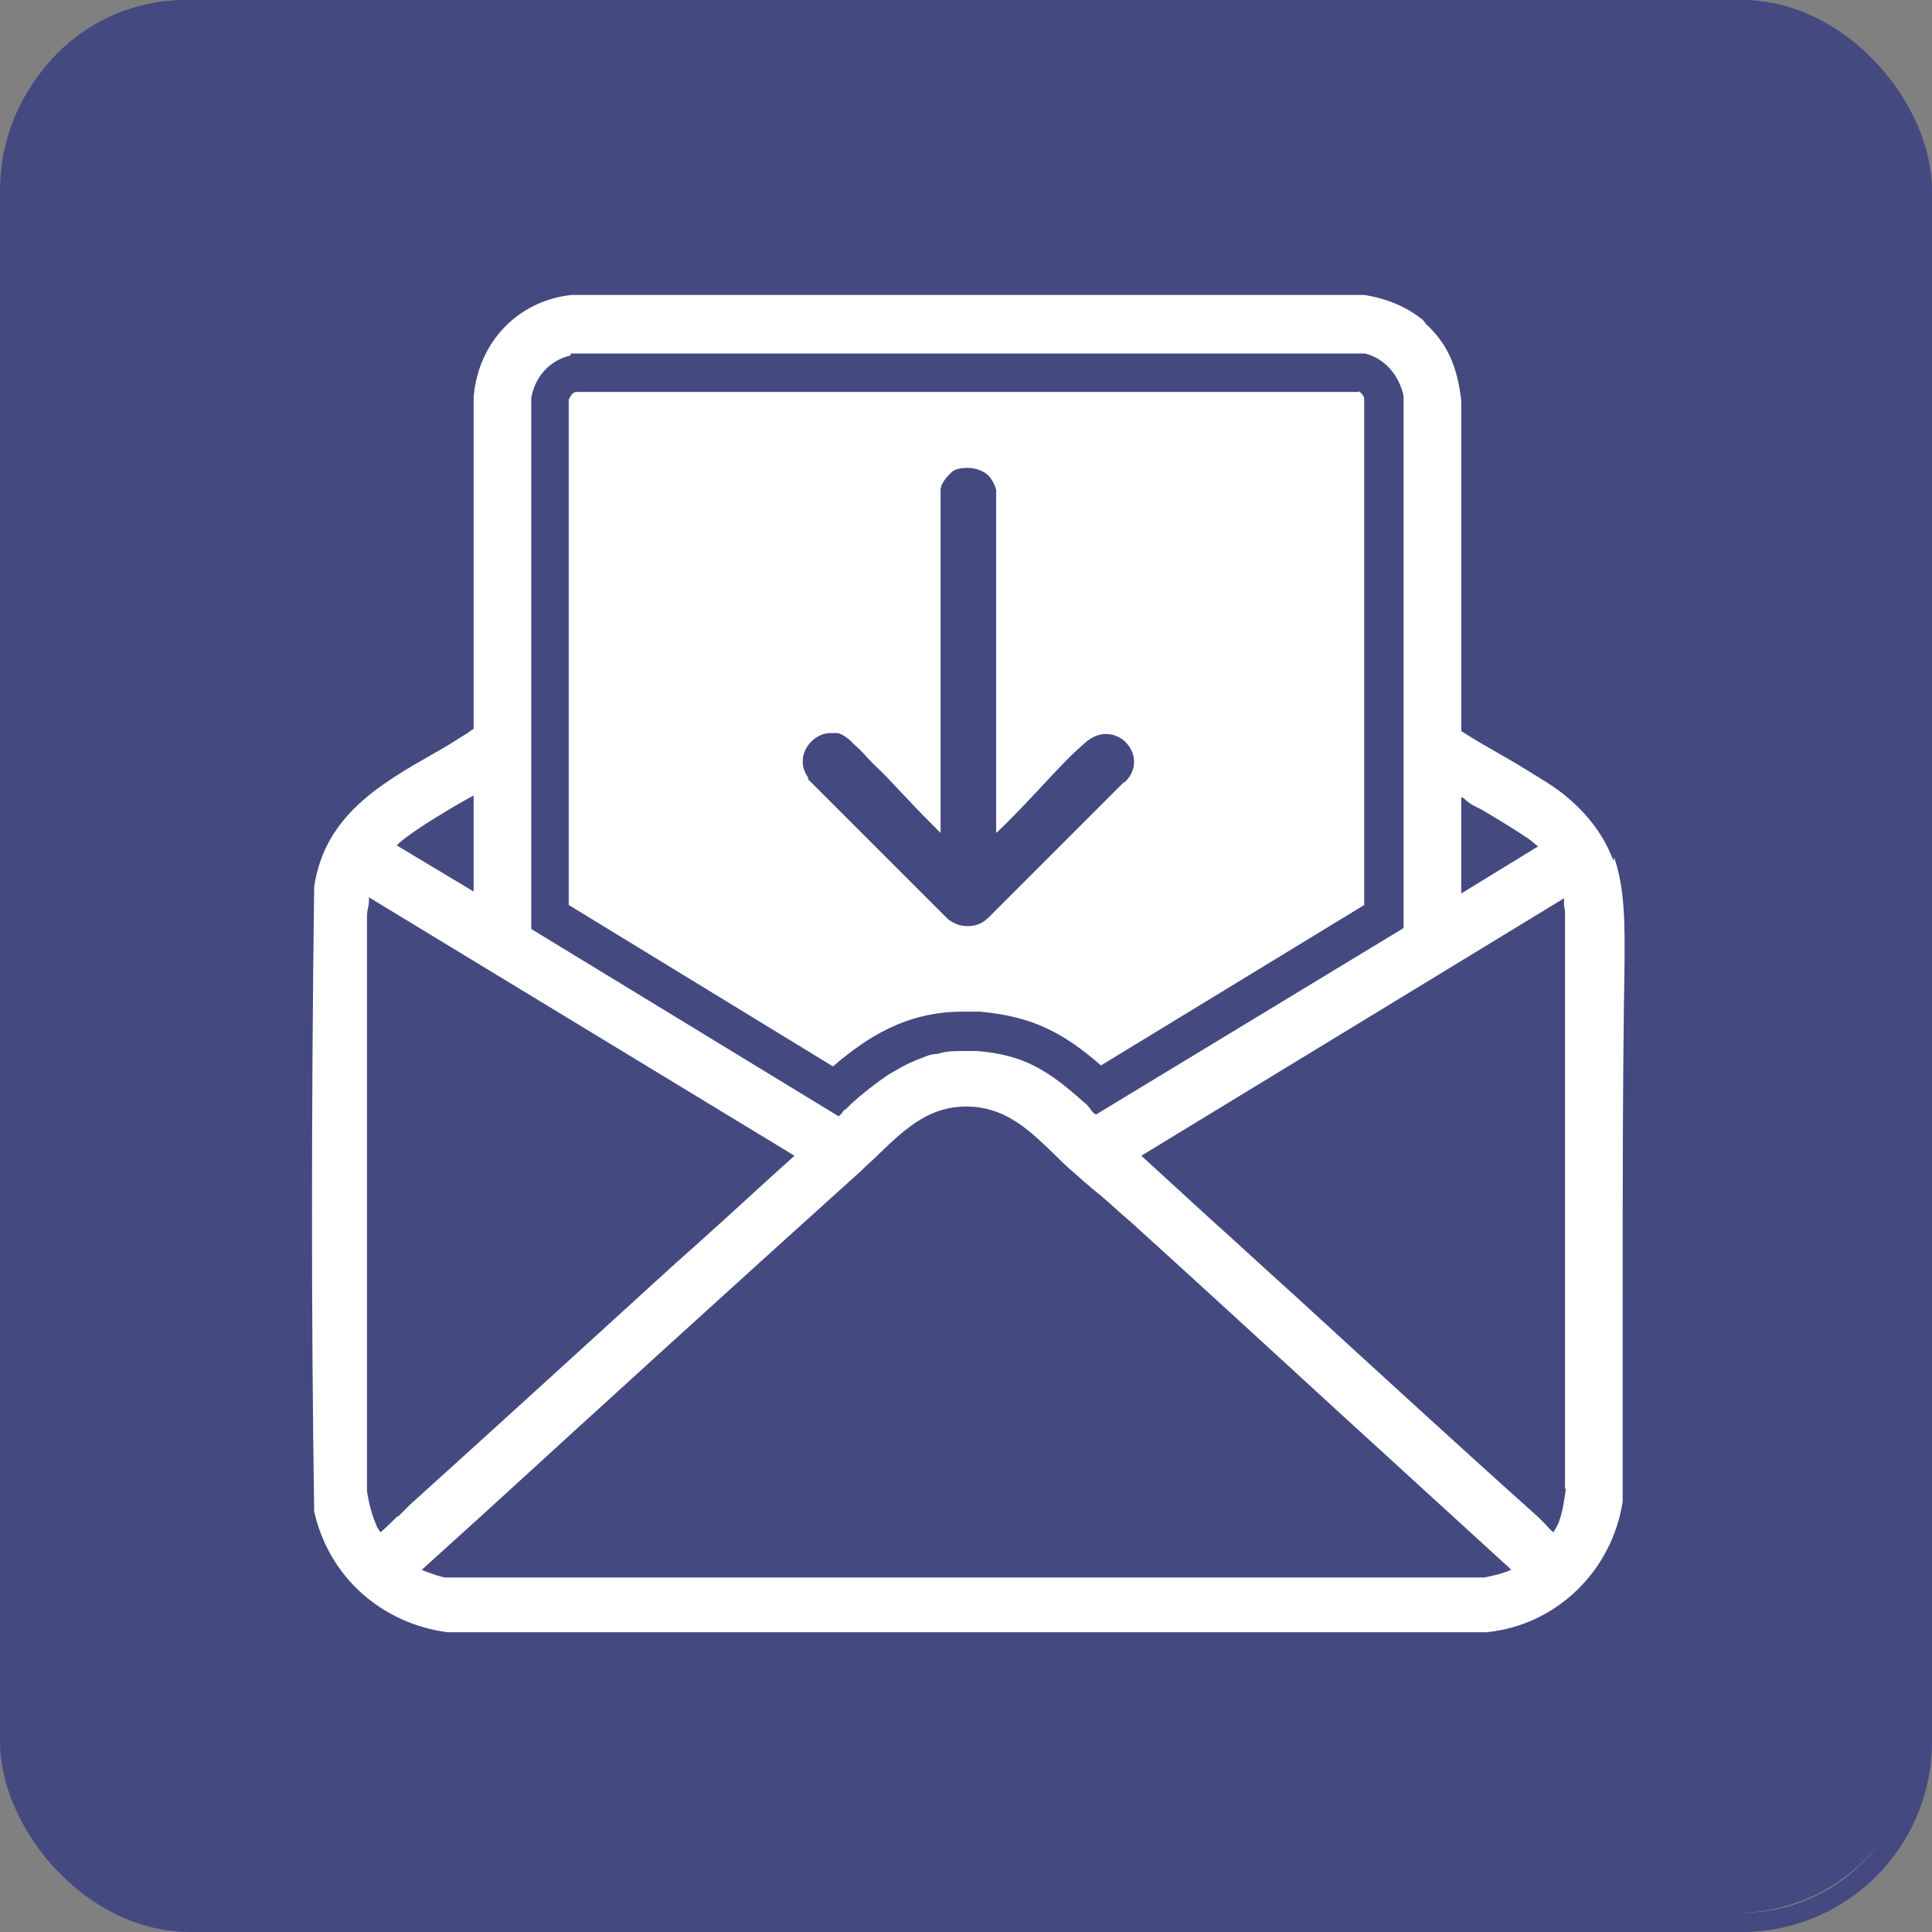 <?xml version="1.0" encoding="UTF-8"?>
<svg id="Layer_2" xmlns="http://www.w3.org/2000/svg" version="1.1" viewBox="0 0 201.1 201.1">
  <rect x="0" y="0" width="201.1" height="201.1" fill="#808080" stroke="none"/>
  <!-- Generator: Adobe Illustrator 29.3.1, SVG Export Plug-In . SVG Version: 2.1.0 Build 151)  -->
  <defs>
    <style>
      .st0 {
        fill: #444a80;
      }

      .st1 {
        fill: none;
        stroke: #444a80;
        stroke-miterlimit: 10;
        stroke-width: 2px;
      }

      .st2 {
        fill: #fff;
      }
    </style>
  </defs>
  <g id="Layer_1-2">
    <rect class="st0" x=".5" y="0" width="199.1" height="199.1" rx="18.8" ry="18.8"/>
  </g>
  <g id="Layer_1-21">
    <rect class="st1" x="1" y="1" width="199.1" height="199.1" rx="18.8" ry="18.8"/>
    <g>
      <path class="st2" d="M167.9,89.5c-1.1-3-3.5-5.9-6.8-8-1.6-1-3.2-2-4.8-2.9-1.4-.8-2.8-1.6-4.2-2.5h0v-34.4h0c-.4-3.6-1.5-6-3.7-8,0,0-.1-.2-.3-.4-1.6-1.3-3.6-2.2-6.1-2.6H59.5c-5.6.6-9.7,4.9-10.2,10.6h0v34.6c-.2,0-.4.3-.8.5h0c-1.1.7-2.2,1.4-3.3,2-5.6,3.2-11.4,6.5-12.5,13.9h0c-.3,23.7-.3,44.9,0,64.8v.2c1.5,6.8,7,11.7,13.9,12.6h108.1c7.3-.7,13.1-6.4,14.2-13.6h0v-20.4c0-11.8,0-23.9.2-35.9,0-3.3.1-7.4-1.1-10.8h0v.3ZM152.1,83c.2,0,.4.2.6.4.4.3.9.6,1.4.8,1.7,1,3.5,2.1,5,3.1.4.3.7.6,1,.8l-8,4.9v-10ZM59.3,36.8h82.8c2,.5,3.5,2.2,4,4.4v55.4l-32,19.4c-.2,0-.6-.5-.7-.7-.2-.2-.3-.4-.5-.5-3.8-3.4-6.3-5-11.2-5.4h-1.4c-.9,0-1.8,0-2.7.3-.6,0-1.1.2-1.6.4-.8.3-1.5.6-2.2,1-.5.3-.9.5-1.4.8-1.3.9-2.6,1.9-3.8,3l-.3.3-.3.3c-.2,0-.3.3-.4.4l-.3.3h0l-32-19.5v-55.3c.4-2.2,1.9-3.9,4.1-4.4h0v-.2ZM41.6,87.7c1.5-1.3,5.3-3.6,7.7-4.9v10l-8-4.8c0,0,.2-.2.3-.3ZM41.4,157.8c-.6.6-1.2,1.2-1.8,1.7h0c-.2-.3-.4-.6-.4-.7-.5-1.1-.8-2.3-1-3.6v-59.9c0-.5.2-1,.2-1.5v-.4l44.3,26.9-2,1.8c-3.5,3.2-7,6.4-10.5,9.5-9,8.2-18.3,16.7-27.5,25-.4.4-.9.9-1.3,1.3h0ZM154.6,164.2H46.4c-.3,0-1.6-.4-2.5-.8l6.3-5.7c12.9-11.8,26.2-23.9,39.4-35.8.6-.6,1.2-1.1,1.8-1.7,3-2.9,5.6-5.3,9.9-5,3.7.3,6,2.6,8.5,5,.6.6,1.2,1.2,1.8,1.7.9.8,1.8,1.6,2.8,2.4,1.1.9,2.1,1.9,3.2,2.8,7.4,6.7,14.9,13.6,22.1,20.2,5.7,5.2,11.6,10.6,17.4,15.9l.2.2c-.9.4-1.8.6-2.8.8h.1ZM163,154.9h0c-.2,1.3-.3,2.3-.7,3.4,0,.1-.3.7-.6,1.2-.3-.2-.6-.6-.9-.9l-.7-.7c-8.6-7.7-17.2-15.6-25.5-23.2-2.9-2.6-5.8-5.3-8.7-7.9l-7.1-6.5,44-26.8v.5c0,.3,0,.5.1.7v60.3h0Z"/>
      <g>
        <path class="st2" d="M141.4,40.8H60c-.4,0-.6.4-.8.8v52.6l27.5,16.8c3.4-2.9,7.5-5.7,13.5-5.7s1.2,0,1.8,0c5.6.5,8.8,2.3,12.6,5.6l27.4-16.7v-52.6c0-.4-.3-.7-.6-.9h0ZM102.8,95.6c-.6.6-1.4.8-2.1.8s-1.3-.2-2-.7h0l-14.6-14.6v-.2c-.8-1.1-.7-2.4,0-3.4.6-.8,1.4-1.3,2.4-1.3s.4,0,.6,0c.6,0,1.7,1,1.7,1.1.5.4,1.1,1,1.6,1.6l.9.9c1.1,1,2.1,2.2,3.1,3.2,1.1,1.2,2.3,2.4,3.5,3.6v-35.7c0-.8,1-1.7,1.2-1.9.4-.3,1-.4,1.6-.4,1,0,2,.4,2.5,1.2,0,0,.5.8.5,1.2v35.6c1.5-1.4,3-3,4.5-4.6,1.6-1.7,3.2-3.5,5-5h0c.7-.5,1.3-.7,1.9-.7.9,0,1.7.4,2.2,1,.9,1,1.2,2.7-.2,4.1l-14.2,14.2h0ZM95.9,110c-.8.3-1.5.6-2.2,1,.7-.4,1.4-.7,2.2-1Z"/>
        <path class="st2" d="M120.1,74.6c-1.3-1.5-3.2-2.3-5.2-2.3s-2.8.5-4.1,1.3h-.2l-.3.3h0c-1,.9-1.9,1.8-2.8,2.8v-25.8c0-.8-.2-1.5-.5-2.2v-.3l-.7-1c-1.2-1.8-3.4-2.9-5.8-2.9s-2.7.4-3.8,1.1h0c0,0-3,2.1-3,5.2v25.9l-.6-.6h0l-.3-.3c-.5-.5-1-1.1-1.6-1.5-.3-.2-.8-.7-1.4-1.1s-1.4-.8-2.2-.9c-.4,0-.8,0-1.3,0-2.3,0-4.4,1.1-5.7,3-1.6,2.3-1.6,5.3-.2,7.7h0c.2.4.4.6.6.9l14.6,14.6c0,0,.3.3.6.5,1.3,1,2.8,1.5,4.3,1.5s3.3-.6,4.7-1.8h.2c0,0,0-.2,0-.2l14.2-14.2h0c2.6-2.7,2.7-6.8.2-9.6h.2ZM117,81.4l-14.2,14.2h0c-.6.6-1.4.9-2.1.9s-1.3-.2-2-.7h0l-14.6-14.6v-.2c-.8-1.1-.7-2.4,0-3.4.6-.8,1.4-1.3,2.4-1.3s.4,0,.6,0c.6,0,1.7,1,1.7,1.1.5.4,1.1,1,1.6,1.6l.9.9c1.1,1,2.1,2.2,3.1,3.2,1.1,1.2,2.3,2.4,3.5,3.6v-35.7c0-.8,1-1.7,1.2-1.9.4-.3,1-.4,1.6-.4,1,0,2,.4,2.5,1.2,0,0,.5.8.5,1.2v35.6c1.5-1.4,3-3,4.5-4.6,1.6-1.7,3.2-3.5,5-5h0c.7-.5,1.3-.7,1.9-.7.9,0,1.7.4,2.2,1,.9,1,1.2,2.7-.2,4.1h0ZM120.1,74.6c-1.3-1.5-3.2-2.3-5.2-2.3s-2.8.5-4.1,1.3h-.2l-.3.3h0c-1,.9-1.9,1.8-2.8,2.8v-25.8c0-.8-.2-1.5-.5-2.2v-.3l-.7-1c-1.2-1.8-3.4-2.9-5.8-2.9s-2.7.4-3.8,1.1h0c0,0-3,2.1-3,5.2v25.9l-.6-.6h0l-.3-.3c-.5-.5-1-1.1-1.6-1.5-.3-.2-.8-.7-1.4-1.1s-1.4-.8-2.2-.9c-.4,0-.8,0-1.3,0-2.3,0-4.4,1.1-5.7,3-1.6,2.3-1.6,5.3-.2,7.7h0c.2.4.4.6.6.9l14.6,14.6c0,0,.3.3.6.5,1.3,1,2.8,1.5,4.3,1.5s3.3-.6,4.7-1.8h.2c0,0,0-.2,0-.2l14.2-14.2h0c2.6-2.7,2.7-6.8.2-9.6h.2ZM117,81.4l-14.2,14.2h0c-.6.6-1.4.9-2.1.9s-1.3-.2-2-.7h0l-14.6-14.6v-.2c-.8-1.1-.7-2.4,0-3.4.6-.8,1.4-1.3,2.4-1.3s.4,0,.6,0c.6,0,1.7,1,1.7,1.1.5.4,1.1,1,1.6,1.6l.9.9c1.1,1,2.1,2.2,3.1,3.2,1.1,1.2,2.3,2.4,3.5,3.6v-35.7c0-.8,1-1.7,1.2-1.9.4-.3,1-.4,1.6-.4,1,0,2,.4,2.5,1.2,0,0,.5.8.5,1.2v35.6c1.5-1.4,3-3,4.5-4.6,1.6-1.7,3.2-3.5,5-5h0c.7-.5,1.3-.7,1.9-.7.9,0,1.7.4,2.2,1,.9,1,1.2,2.7-.2,4.1h0ZM120.1,74.6c-1.3-1.5-3.2-2.3-5.2-2.3s-2.8.5-4.1,1.3h-.2l-.3.3h0c-1,.9-1.9,1.8-2.8,2.8v-25.8c0-.8-.2-1.5-.5-2.2v-.3l-.7-1c-1.2-1.8-3.4-2.9-5.8-2.9s-2.7.4-3.8,1.1h0c0,0-3,2.1-3,5.2v25.9l-.6-.6h0l-.3-.3c-.5-.5-1-1.1-1.6-1.5-.3-.2-.8-.7-1.4-1.1s-1.4-.8-2.2-.9c-.4,0-.8,0-1.3,0-2.3,0-4.4,1.1-5.7,3-1.6,2.3-1.6,5.3-.2,7.7h0c.2.4.4.6.6.9l14.6,14.6c0,0,.3.3.6.5,1.3,1,2.8,1.5,4.3,1.5s3.3-.6,4.7-1.8h.2c0,0,0-.2,0-.2l14.2-14.2h0c2.6-2.7,2.7-6.8.2-9.6h.2ZM117,81.4l-14.2,14.2h0c-.6.6-1.4.9-2.1.9s-1.3-.2-2-.7h0l-14.6-14.6v-.2c-.8-1.1-.7-2.4,0-3.4.6-.8,1.4-1.3,2.4-1.3s.4,0,.6,0c.6,0,1.7,1,1.7,1.1.5.4,1.1,1,1.6,1.6l.9.9c1.1,1,2.1,2.2,3.1,3.2,1.1,1.2,2.3,2.4,3.5,3.6v-35.7c0-.8,1-1.7,1.2-1.9.4-.3,1-.4,1.6-.4,1,0,2,.4,2.5,1.2,0,0,.5.8.5,1.2v35.6c1.5-1.4,3-3,4.5-4.6,1.6-1.7,3.2-3.5,5-5h0c.7-.5,1.3-.7,1.9-.7.9,0,1.7.4,2.2,1,.9,1,1.2,2.7-.2,4.1h0Z"/>
      </g>
    </g>
  </g>
</svg>